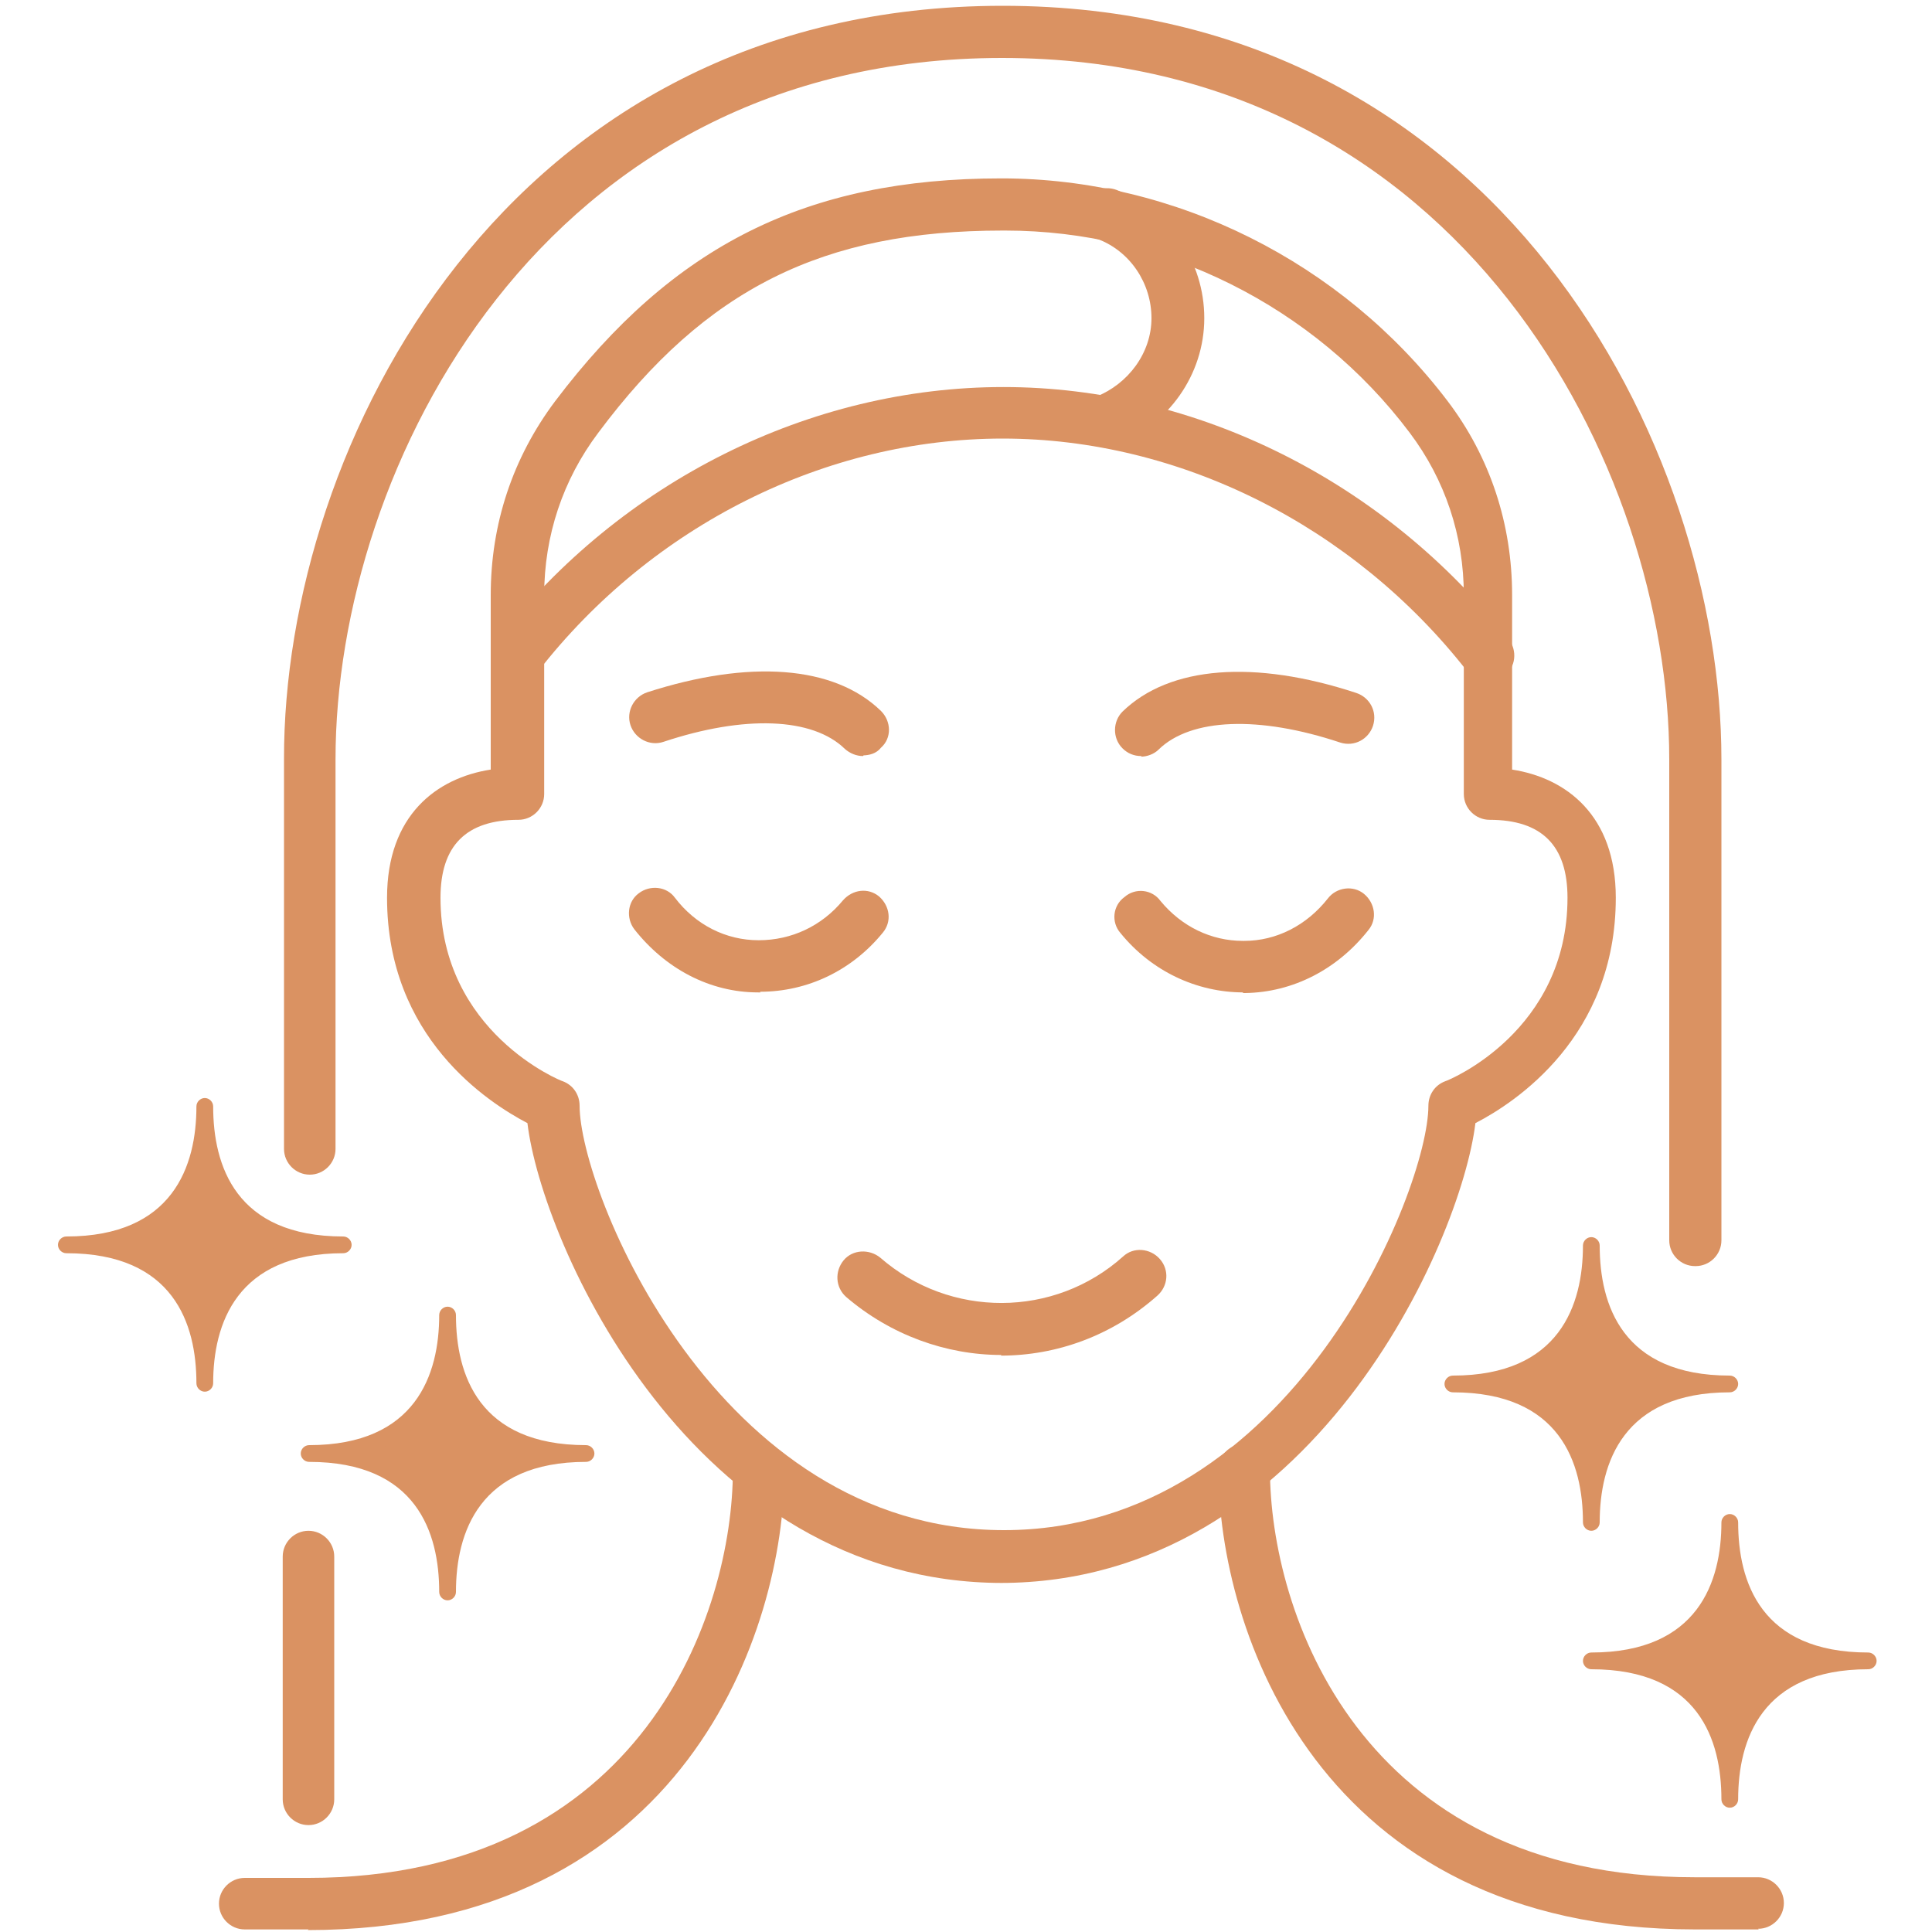 <svg viewBox="0 0 30 30" xmlns="http://www.w3.org/2000/svg" data-name="Layer 1" id="Layer_1">
  <defs>
    <style>
      .cls-1 {
        fill: #da9262;
      }
    </style>
  </defs>
  <path d="M26.32,19.66c-.22,0-.4-.18-.4-.4v-7.47c0-4.52-3.22-10.89-10.36-10.89S5.21,7.26,5.21,11.79v6.05c0,.22-.18.4-.4.4s-.4-.18-.4-.4v-6.05C4.4,6.92,7.86.09,15.57.09s11.16,6.85,11.16,11.7v7.47c0,.22-.18.4-.4.4Z" class="cls-1"></path>
  <path d="M4.79,28.34c-.22,0-.4-.18-.4-.4v-3.77c0-.22.18-.4.4-.4s.4.18.4.4v3.77c0,.22-.18.4-.4.4Z" class="cls-1"></path>
  <path d="M23.1,10.58c-.12,0-.24-.05-.32-.16-1.77-2.26-4.47-3.61-7.21-3.61s-5.44,1.34-7.21,3.61c-.13.17-.39.21-.56.07s-.21-.39-.07-.56c1.92-2.46,4.85-3.92,7.85-3.92s5.93,1.47,7.85,3.92c.13.17.11.43-.07.56-.07.06-.16.09-.24.09Z" class="cls-1"></path>
  <path d="M15.57,24.58c-4.84,0-7.16-5.29-7.38-7.14-.61-.32-2.18-1.33-2.18-3.5,0-1.28.77-1.86,1.61-1.99v-2.71c0-1.1.34-2.13,1-3.01,1.83-2.42,3.9-3.46,6.93-3.46,2.7,0,5.29,1.3,6.93,3.46.66.87,1,1.91,1,3.01v2.71c.84.13,1.61.71,1.61,1.99,0,2.16-1.56,3.18-2.18,3.5-.22,1.83-2.54,7.14-7.38,7.14h.02ZM15.57,3.58c-2.79,0-4.61.9-6.28,3.14-.55.73-.84,1.6-.84,2.52v3.09c0,.22-.18.4-.4.4-.81,0-1.21.4-1.21,1.21,0,2.09,1.88,2.85,1.9,2.85.16.06.26.21.26.38,0,1.31,2.12,6.59,6.59,6.59s6.59-5.29,6.59-6.59c0-.17.1-.32.26-.38.07-.02,1.9-.78,1.9-2.85,0-.81-.4-1.21-1.21-1.21-.22,0-.4-.18-.4-.4v-3.09c0-.92-.29-1.79-.84-2.52-1.48-1.97-3.84-3.14-6.28-3.14Z" class="cls-1"></path>
  <path d="M15.55,21.04c-.86,0-1.72-.31-2.41-.9-.17-.15-.18-.4-.04-.57s.4-.18.57-.04c1.08.94,2.7.94,3.77-.02.16-.15.42-.13.57.04.15.17.13.42-.04.57-.7.62-1.56.93-2.43.93Z" class="cls-1"></path>
  <path d="M27.31,29.96h-.99c-5.86,0-7.4-4.67-7.4-7.14,0-.22.18-.4.4-.4s.4.18.4.4c0,2.19,1.38,6.33,6.59,6.33h.99c.22,0,.4.18.4.4s-.18.4-.4.4Z" class="cls-1"></path>
  <path d="M4.79,29.96h-.99c-.22,0-.4-.18-.4-.4s.18-.4.4-.4h.99c5.21,0,6.59-4.14,6.59-6.33,0-.22.18-.4.4-.4s.4.18.4.4c0,2.47-1.54,7.14-7.4,7.14Z" class="cls-1"></path>
  <path d="M19.31,15.41c-.73,0-1.43-.33-1.91-.92-.15-.17-.12-.43.06-.56.17-.15.43-.12.56.06.33.4.79.62,1.28.62h.02c.5,0,.97-.24,1.3-.66.13-.17.39-.21.56-.07s.21.39.07.56c-.48.61-1.17.97-1.92.98h-.04,0Z" class="cls-1"></path>
  <path d="M11.81,15.41h-.04c-.75,0-1.44-.37-1.92-.98-.13-.17-.11-.43.07-.56.17-.13.43-.11.56.07.32.42.79.66,1.3.66s.98-.22,1.31-.62c.15-.17.39-.2.56-.06.17.15.2.39.06.56-.48.59-1.17.92-1.91.92h0Z" class="cls-1"></path>
  <path d="M17.72,11.74c-.11,0-.21-.04-.29-.12-.16-.16-.15-.42,0-.57.73-.71,2.05-.81,3.63-.29.21.07.33.29.26.51-.07.21-.29.33-.51.26-1.26-.42-2.32-.38-2.82.11-.07.07-.18.11-.28.11h.02Z" class="cls-1"></path>
  <path d="M13.4,11.74c-.1,0-.2-.04-.28-.11-.5-.49-1.56-.53-2.82-.11-.21.07-.44-.05-.51-.26s.05-.44.26-.51c1.58-.51,2.9-.42,3.63.29.16.16.17.42,0,.57-.07.09-.18.12-.29.12h.02Z" class="cls-1"></path>
  <path d="M26.86,21.47c-1.6,0-2.15-.97-2.15-2.15,0,1.19-.55,2.15-2.15,2.15,1.6,0,2.15.97,2.15,2.15,0-1.19.55-2.15,2.15-2.15Z" class="cls-1"></path>
  <path d="M24.71,23.77c-.07,0-.13-.06-.13-.13,0-.92-.35-2.02-2.02-2.02-.07,0-.13-.06-.13-.13s.06-.13.13-.13c1.66,0,2.02-1.1,2.02-2.02,0-.07.06-.13.13-.13s.13.06.13.13c0,.92.35,2.02,2.02,2.02.07,0,.13.06.13.13s-.06.13-.13.13c-1.66,0-2.02,1.1-2.02,2.02,0,.07-.06.13-.13.13ZM23.49,21.47c.61.2,1.01.61,1.22,1.22.2-.61.61-1.01,1.22-1.22-.61-.2-1.01-.61-1.22-1.22-.2.61-.61,1.01-1.22,1.22Z" class="cls-1"></path>
  <path d="M29.01,25.79c-1.6,0-2.15-.97-2.15-2.15,0,1.19-.55,2.15-2.15,2.15,1.6,0,2.15.97,2.15,2.15,0-1.19.55-2.15,2.15-2.15Z" class="cls-1"></path>
  <path d="M26.86,28.07c-.07,0-.13-.06-.13-.13,0-.92-.35-2.02-2.02-2.02-.07,0-.13-.06-.13-.13s.06-.13.13-.13c1.66,0,2.02-1.1,2.02-2.02,0-.07.06-.13.13-.13s.13.06.13.13c0,.92.35,2.02,2.02,2.02.07,0,.13.06.13.13s-.06.13-.13.13c-1.66,0-2.02,1.1-2.02,2.02,0,.07-.06.13-.13.13ZM25.64,25.79c.61.2,1.01.61,1.22,1.22.2-.61.61-1.01,1.22-1.22-.61-.2-1.01-.61-1.22-1.22-.2.61-.61,1.01-1.22,1.22Z" class="cls-1"></path>
  <path d="M5.33,19.32c-1.6,0-2.15-.97-2.15-2.15,0,1.19-.55,2.15-2.15,2.15,1.6,0,2.15.97,2.15,2.15,0-1.19.55-2.15,2.15-2.15Z" class="cls-1"></path>
  <path d="M3.18,21.61c-.07,0-.13-.06-.13-.13,0-.92-.35-2.02-2.02-2.02-.07,0-.13-.06-.13-.13s.06-.13.13-.13c1.66,0,2.02-1.1,2.02-2.02,0-.07.06-.13.13-.13s.13.06.13.13c0,.92.35,2.02,2.02,2.02.07,0,.13.06.13.13s-.06.13-.13.13c-1.66,0-2.02,1.1-2.02,2.02,0,.07-.06.13-.13.13ZM1.96,19.32c.61.2,1.01.61,1.22,1.22.2-.61.61-1.01,1.22-1.22-.61-.2-1.01-.61-1.22-1.22-.2.61-.61,1.01-1.22,1.22Z" class="cls-1"></path>
  <path d="M9.1,22.56c-1.6,0-2.15-.97-2.15-2.15,0,1.19-.55,2.15-2.15,2.15,1.6,0,2.15.97,2.15,2.15,0-1.19.55-2.15,2.15-2.15Z" class="cls-1"></path>
  <path d="M6.95,24.85c-.07,0-.13-.06-.13-.13,0-.92-.35-2.02-2.02-2.02-.07,0-.13-.06-.13-.13s.06-.13.13-.13c1.66,0,2.02-1.1,2.02-2.02,0-.07.06-.13.13-.13s.13.06.13.13c0,.92.35,2.02,2.02,2.02.07,0,.13.06.13.13s-.06.13-.13.13c-1.66,0-2.02,1.1-2.02,2.02,0,.07-.06.13-.13.13ZM5.74,22.56c.61.2,1.01.61,1.22,1.22.2-.61.61-1.01,1.22-1.22-.61-.2-1.01-.61-1.22-1.22-.2.61-.61,1.01-1.22,1.22Z" class="cls-1"></path>
  <path d="M17.17,6.95c-.16,0-.32-.1-.38-.26-.07-.21.02-.44.23-.53.5-.2.86-.68.86-1.22s-.33-1.04-.84-1.23c-.21-.09-.31-.32-.23-.53.09-.21.32-.31.53-.23.82.32,1.36,1.11,1.36,1.99s-.56,1.66-1.38,1.98c-.05.01-.1.02-.15.02h.01Z" class="cls-1"></path>
</svg>